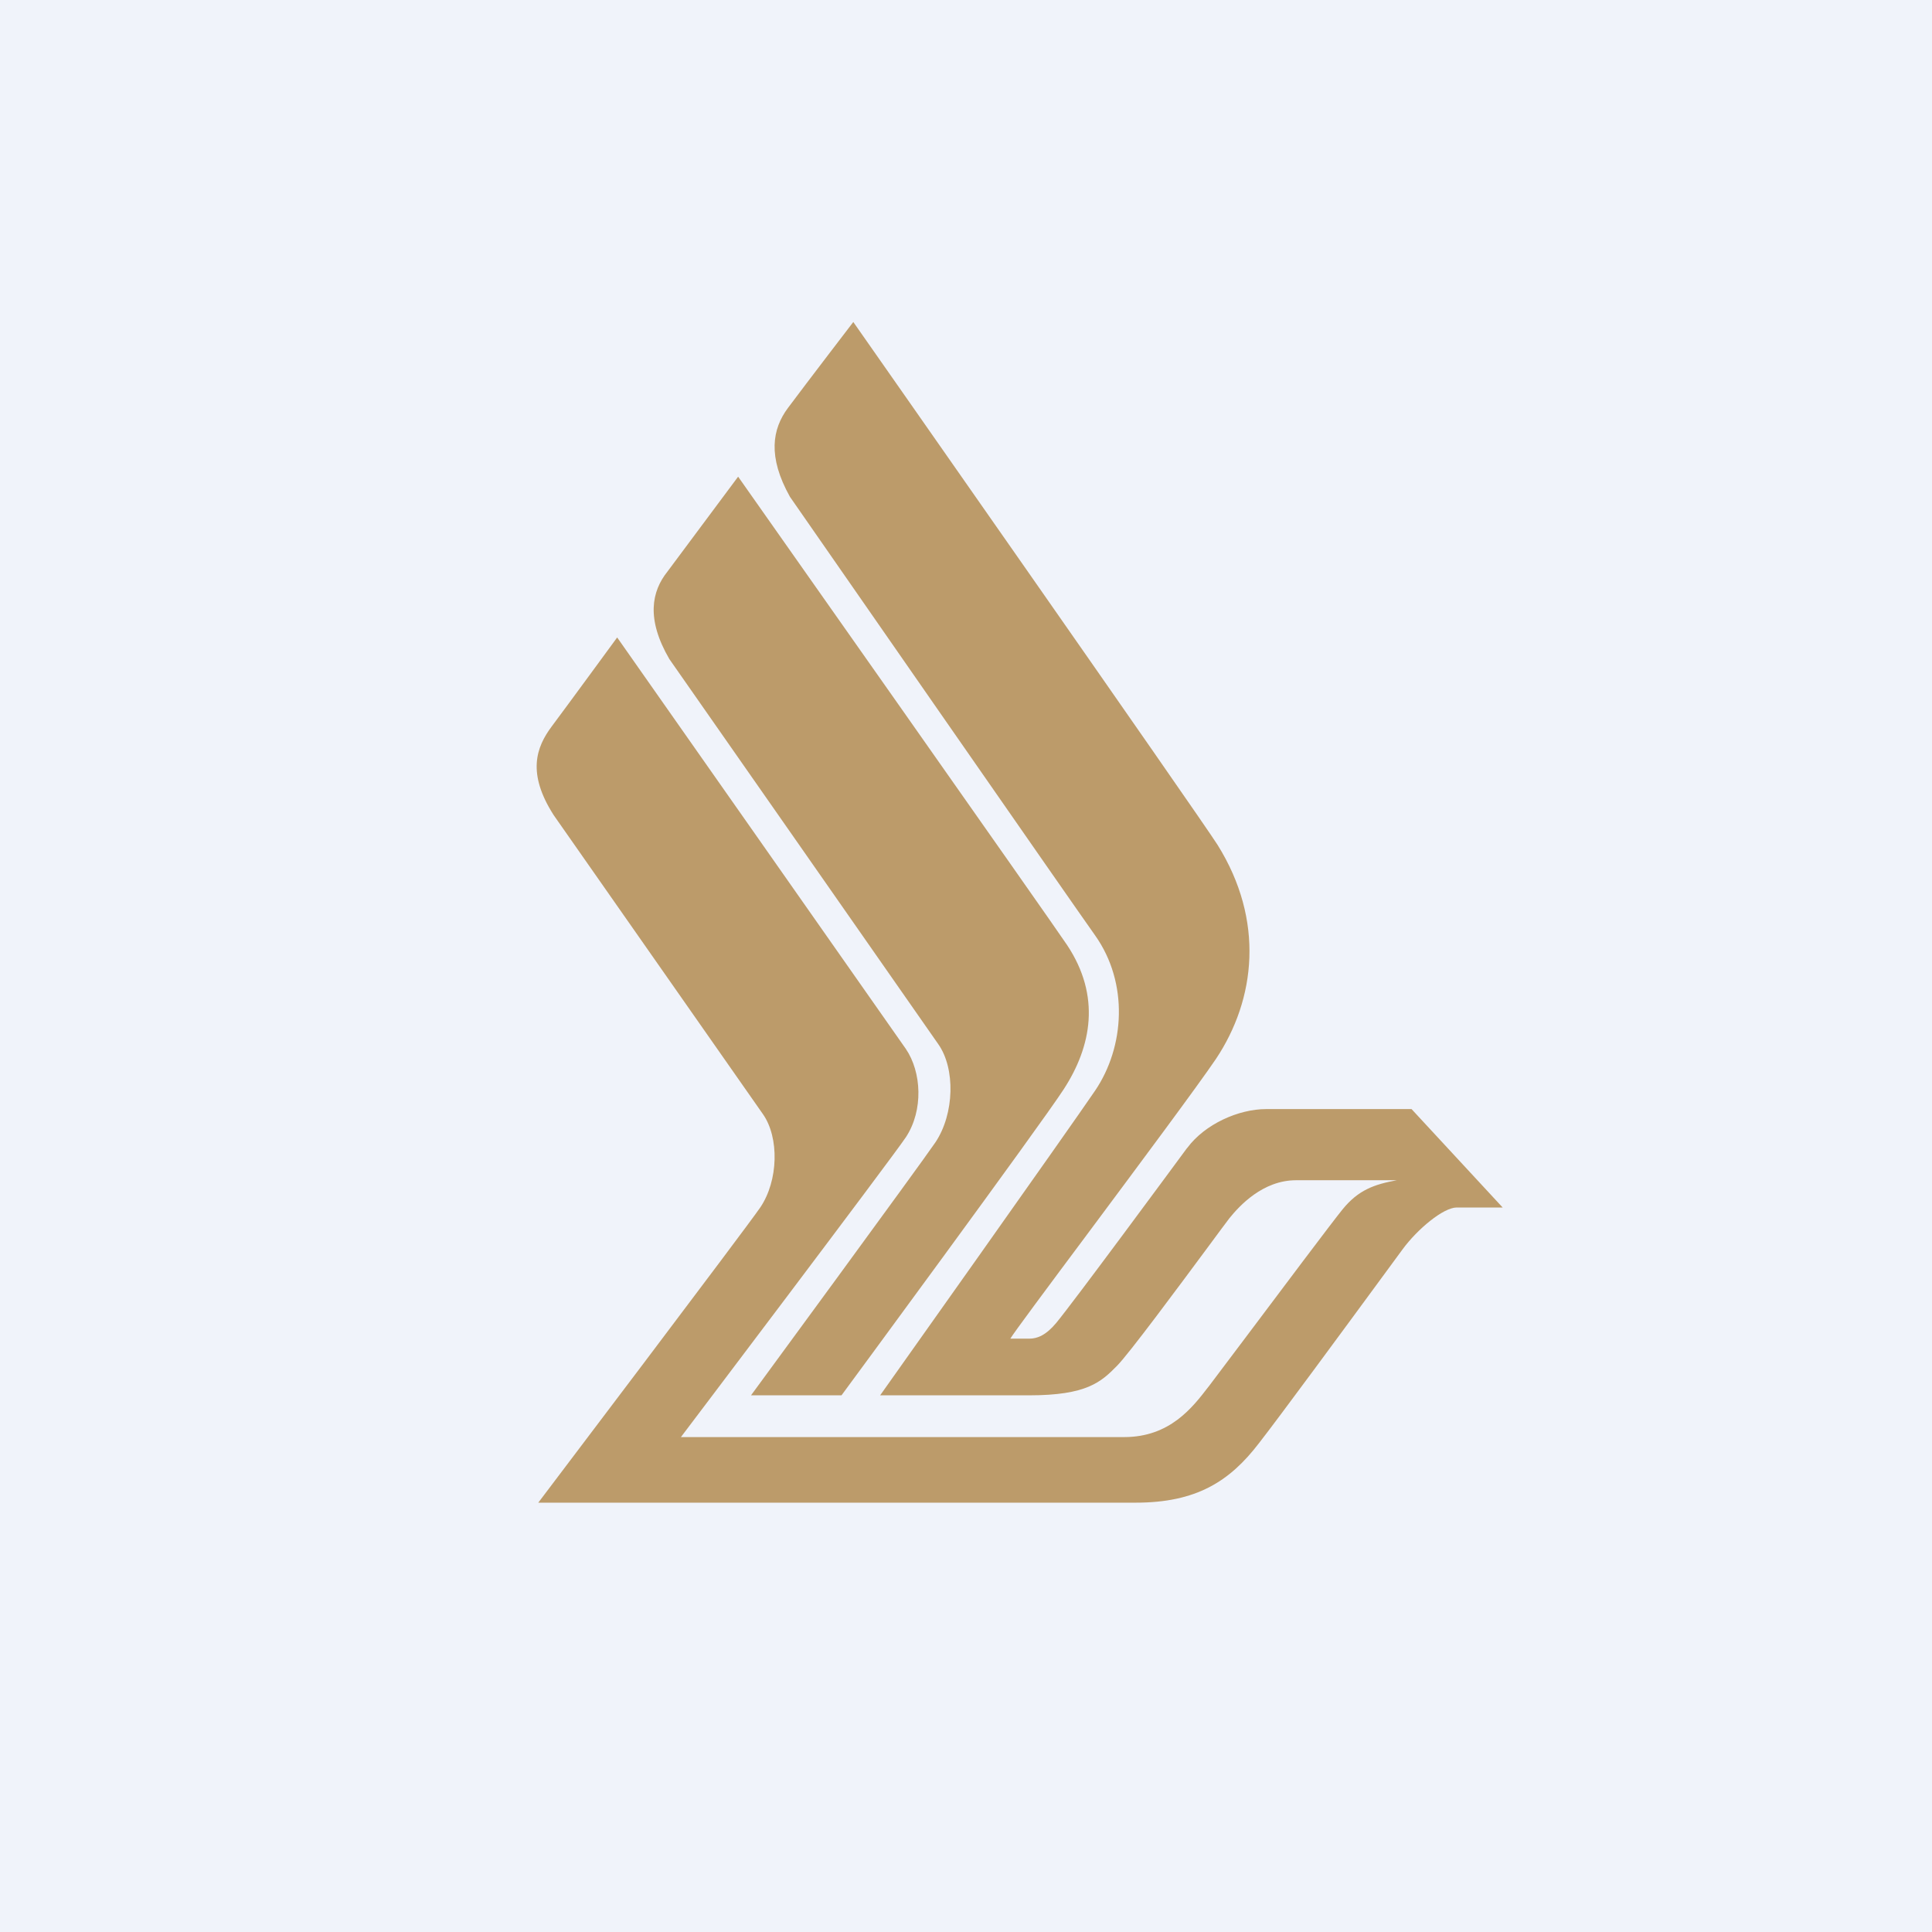 <!-- by TradingView --><svg width="18" height="18" viewBox="0 0 18 18" fill="none" xmlns="http://www.w3.org/2000/svg">
<rect width="18" height="18" fill="#F0F3FA"/>
<path fill-rule="evenodd" clip-rule="evenodd" d="M8.44 10.595C8.301 10.802 6.344 13.389 6.344 13.389H10.474C10.899 13.389 11.11 13.114 11.258 12.921L11.26 12.919C11.299 12.868 11.431 12.692 11.596 12.473C11.933 12.024 12.408 11.391 12.507 11.269C12.656 11.085 12.805 11.035 13.013 10.996H12.075C11.765 10.996 11.547 11.235 11.454 11.35C11.43 11.381 11.356 11.481 11.257 11.615C10.982 11.986 10.516 12.616 10.406 12.726C10.258 12.876 10.126 13 9.588 13H8.2C8.2 13 9.977 10.495 10.203 10.161C10.478 9.755 10.518 9.16 10.203 8.715C10.073 8.535 7.36 4.629 7.36 4.629C7.15 4.254 7.195 3.997 7.341 3.801C7.52 3.561 7.95 3 7.95 3C7.95 3 11.183 7.617 11.344 7.872C11.783 8.576 11.699 9.309 11.33 9.864C11.161 10.114 10.611 10.852 10.143 11.481C9.763 11.99 9.438 12.427 9.413 12.472H9.59C9.665 12.472 9.746 12.439 9.841 12.325C10.006 12.125 10.918 10.888 11.058 10.698L11.062 10.694C11.226 10.473 11.539 10.333 11.797 10.333H13.151L14 11.25H13.572C13.448 11.25 13.207 11.45 13.068 11.639C13.037 11.682 12.964 11.781 12.866 11.914C12.532 12.369 11.913 13.211 11.73 13.445C11.457 13.802 11.146 14 10.581 14H5.015C5.015 14 6.943 11.454 7.083 11.25C7.253 10.999 7.261 10.598 7.108 10.38C7.029 10.267 5.159 7.595 5.159 7.595C4.908 7.204 4.995 6.962 5.141 6.767C5.287 6.572 5.75 5.939 5.75 5.939C5.75 5.939 8.362 9.66 8.44 9.773C8.586 9.988 8.605 10.344 8.44 10.595ZM8.715 10.643C8.568 10.859 6.997 13 6.997 13H7.84C7.84 13 9.692 10.486 9.91 10.149C10.17 9.749 10.258 9.281 9.942 8.805C9.819 8.619 6.877 4.441 6.877 4.441C6.877 4.441 6.456 5.007 6.218 5.326C6.072 5.509 6.018 5.765 6.236 6.14C6.236 6.14 8.659 9.608 8.741 9.727C8.902 9.954 8.893 10.377 8.715 10.643Z" fill="#BC9B6A"/>
</svg>
